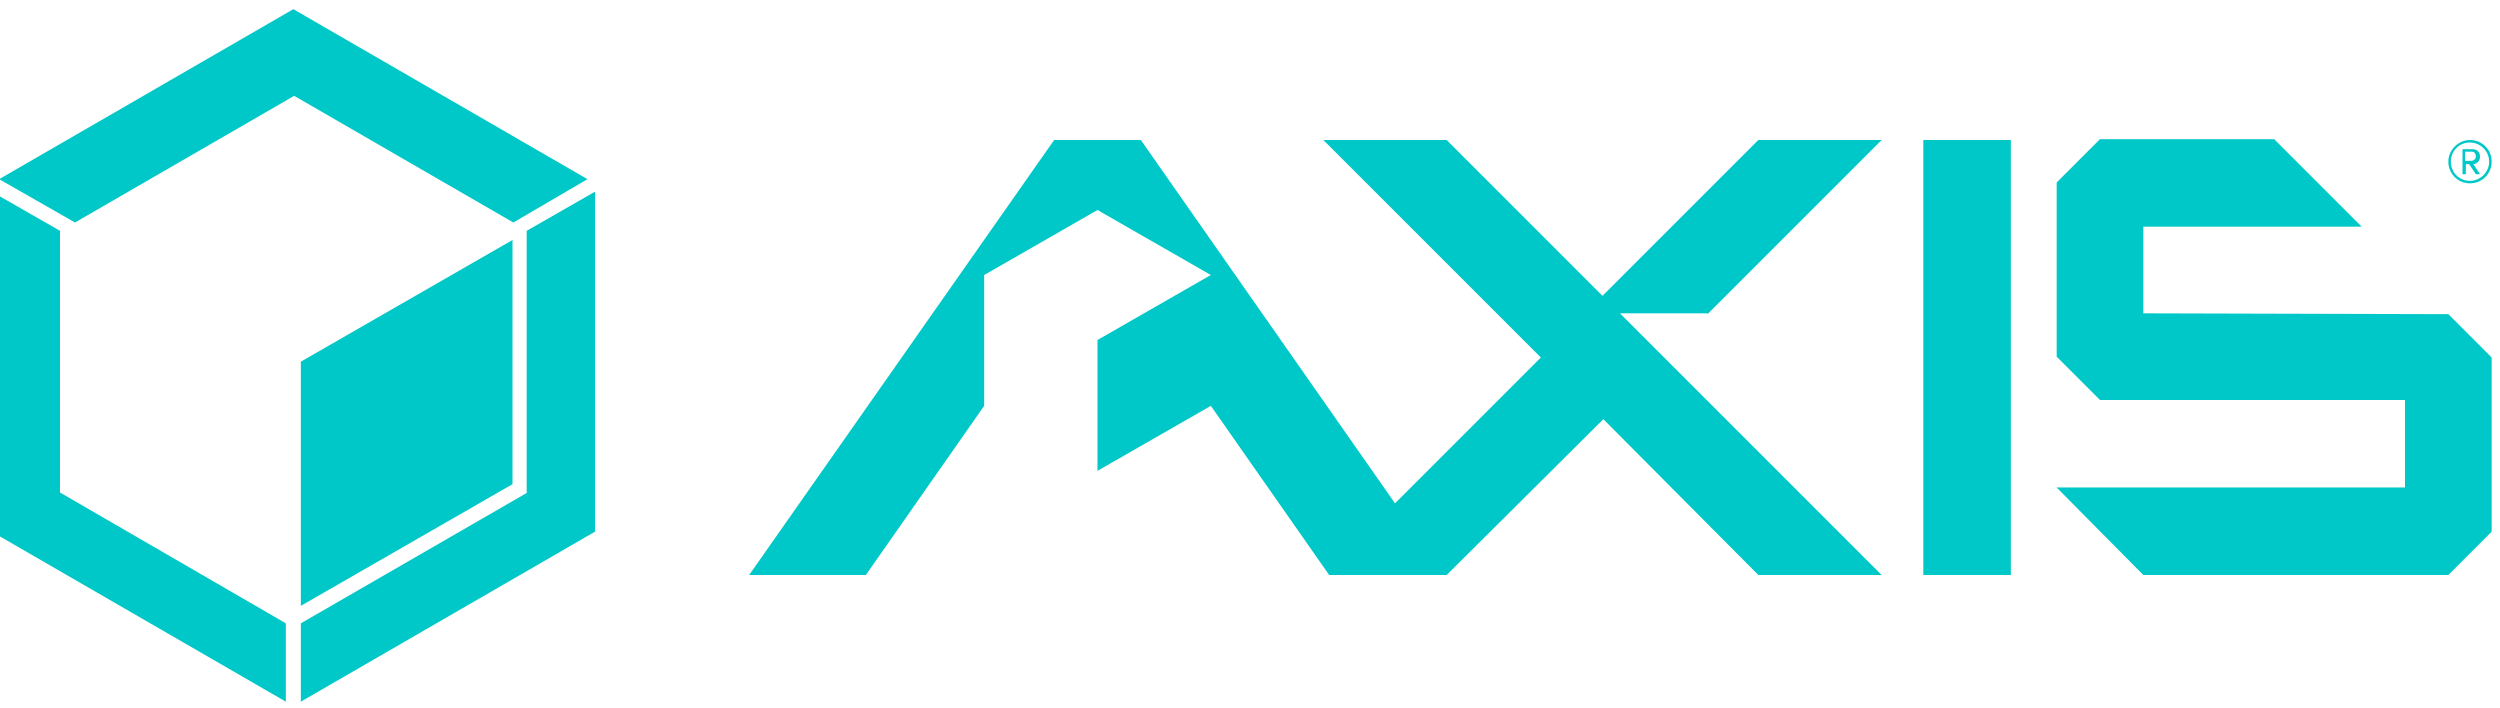 <?xml version="1.0" encoding="utf-8"?>
<!-- Generator: Adobe Illustrator 24.3.0, SVG Export Plug-In . SVG Version: 6.00 Build 0)  -->
<svg version="1.1" id="Layer_1" xmlns="http://www.w3.org/2000/svg" xmlns:xlink="http://www.w3.org/1999/xlink" x="0px" y="0px"
	 viewBox="0 0 300 85" style="enable-background:new 0 0 300 85;" xml:space="preserve">
<style type="text/css">
	.st0{fill:#00C8C8;}
</style>
<g>
	<g>
		<path class="st0" d="M295.8,19.7h0.5l0.8,1.2h0.5l-0.8-1.2c0.2,0,0.8-0.2,0.8-0.9c0-0.6-0.4-0.9-0.9-0.9h-1.2v3h0.4V19.7z
			 M295.8,18.2h0.8c0.3,0,0.5,0.2,0.5,0.6c0,0.3-0.3,0.5-0.5,0.5h-0.8V18.2z M296.4,22c1.5,0,2.6-1.2,2.6-2.6c0-1.5-1.2-2.6-2.6-2.6
			c-1.4,0-2.6,1.2-2.6,2.6C293.8,20.8,294.9,22,296.4,22z M296.4,17.1c1.2,0,2.3,1,2.3,2.3c0,1.2-1,2.3-2.3,2.3
			c-1.3,0-2.3-1-2.3-2.3C294.1,18.1,295.1,17.1,296.4,17.1z M230.8,69h10.5V16.8h-10.5L230.8,69z M204.9,37.7l20.9-20.9H211
			l-18.7,18.7l-18.7-18.7h-14.8l26.1,26.1l-17.5,17.5l-30.5-43.6h-10.4L89.9,69h14l14.2-20.3l0-15.7l13.6-7.8l13.6,7.8l-13.6,7.8
			v15.7l13.6-7.8L159.5,69h14.1l18.8-18.7L211,69h14.8l-31.4-31.4H204.9z M257.2,37.6V27.2h26.2l-10.5-10.5l-15.7,0v0h-5.2l-5.2,5.2
			l0,0.4v4.8h0l0,15.7l5.2,5.2h36.6l0,10.5l-41.8,0L257.2,69h36.6l5.2-5.2V42.9l-5.2-5.2L257.2,37.6z M61.5,58.1V28.8L36.1,43.4
			v29.3L61.5,58.1z M70.5,21.5L35.2,1.1L-0.1,21.5L9,26.7l26.3-15.2l26.3,15.2L70.5,21.5z M7.2,27.7L-1,23v40.8l35.3,20.4v-9.4
			L7.2,59.1V27.7z M63.3,59.1L36.1,74.8v9.4l35.3-20.4V23l-8.2,4.7V59.1z"/>
	</g>
</g>
</svg>
